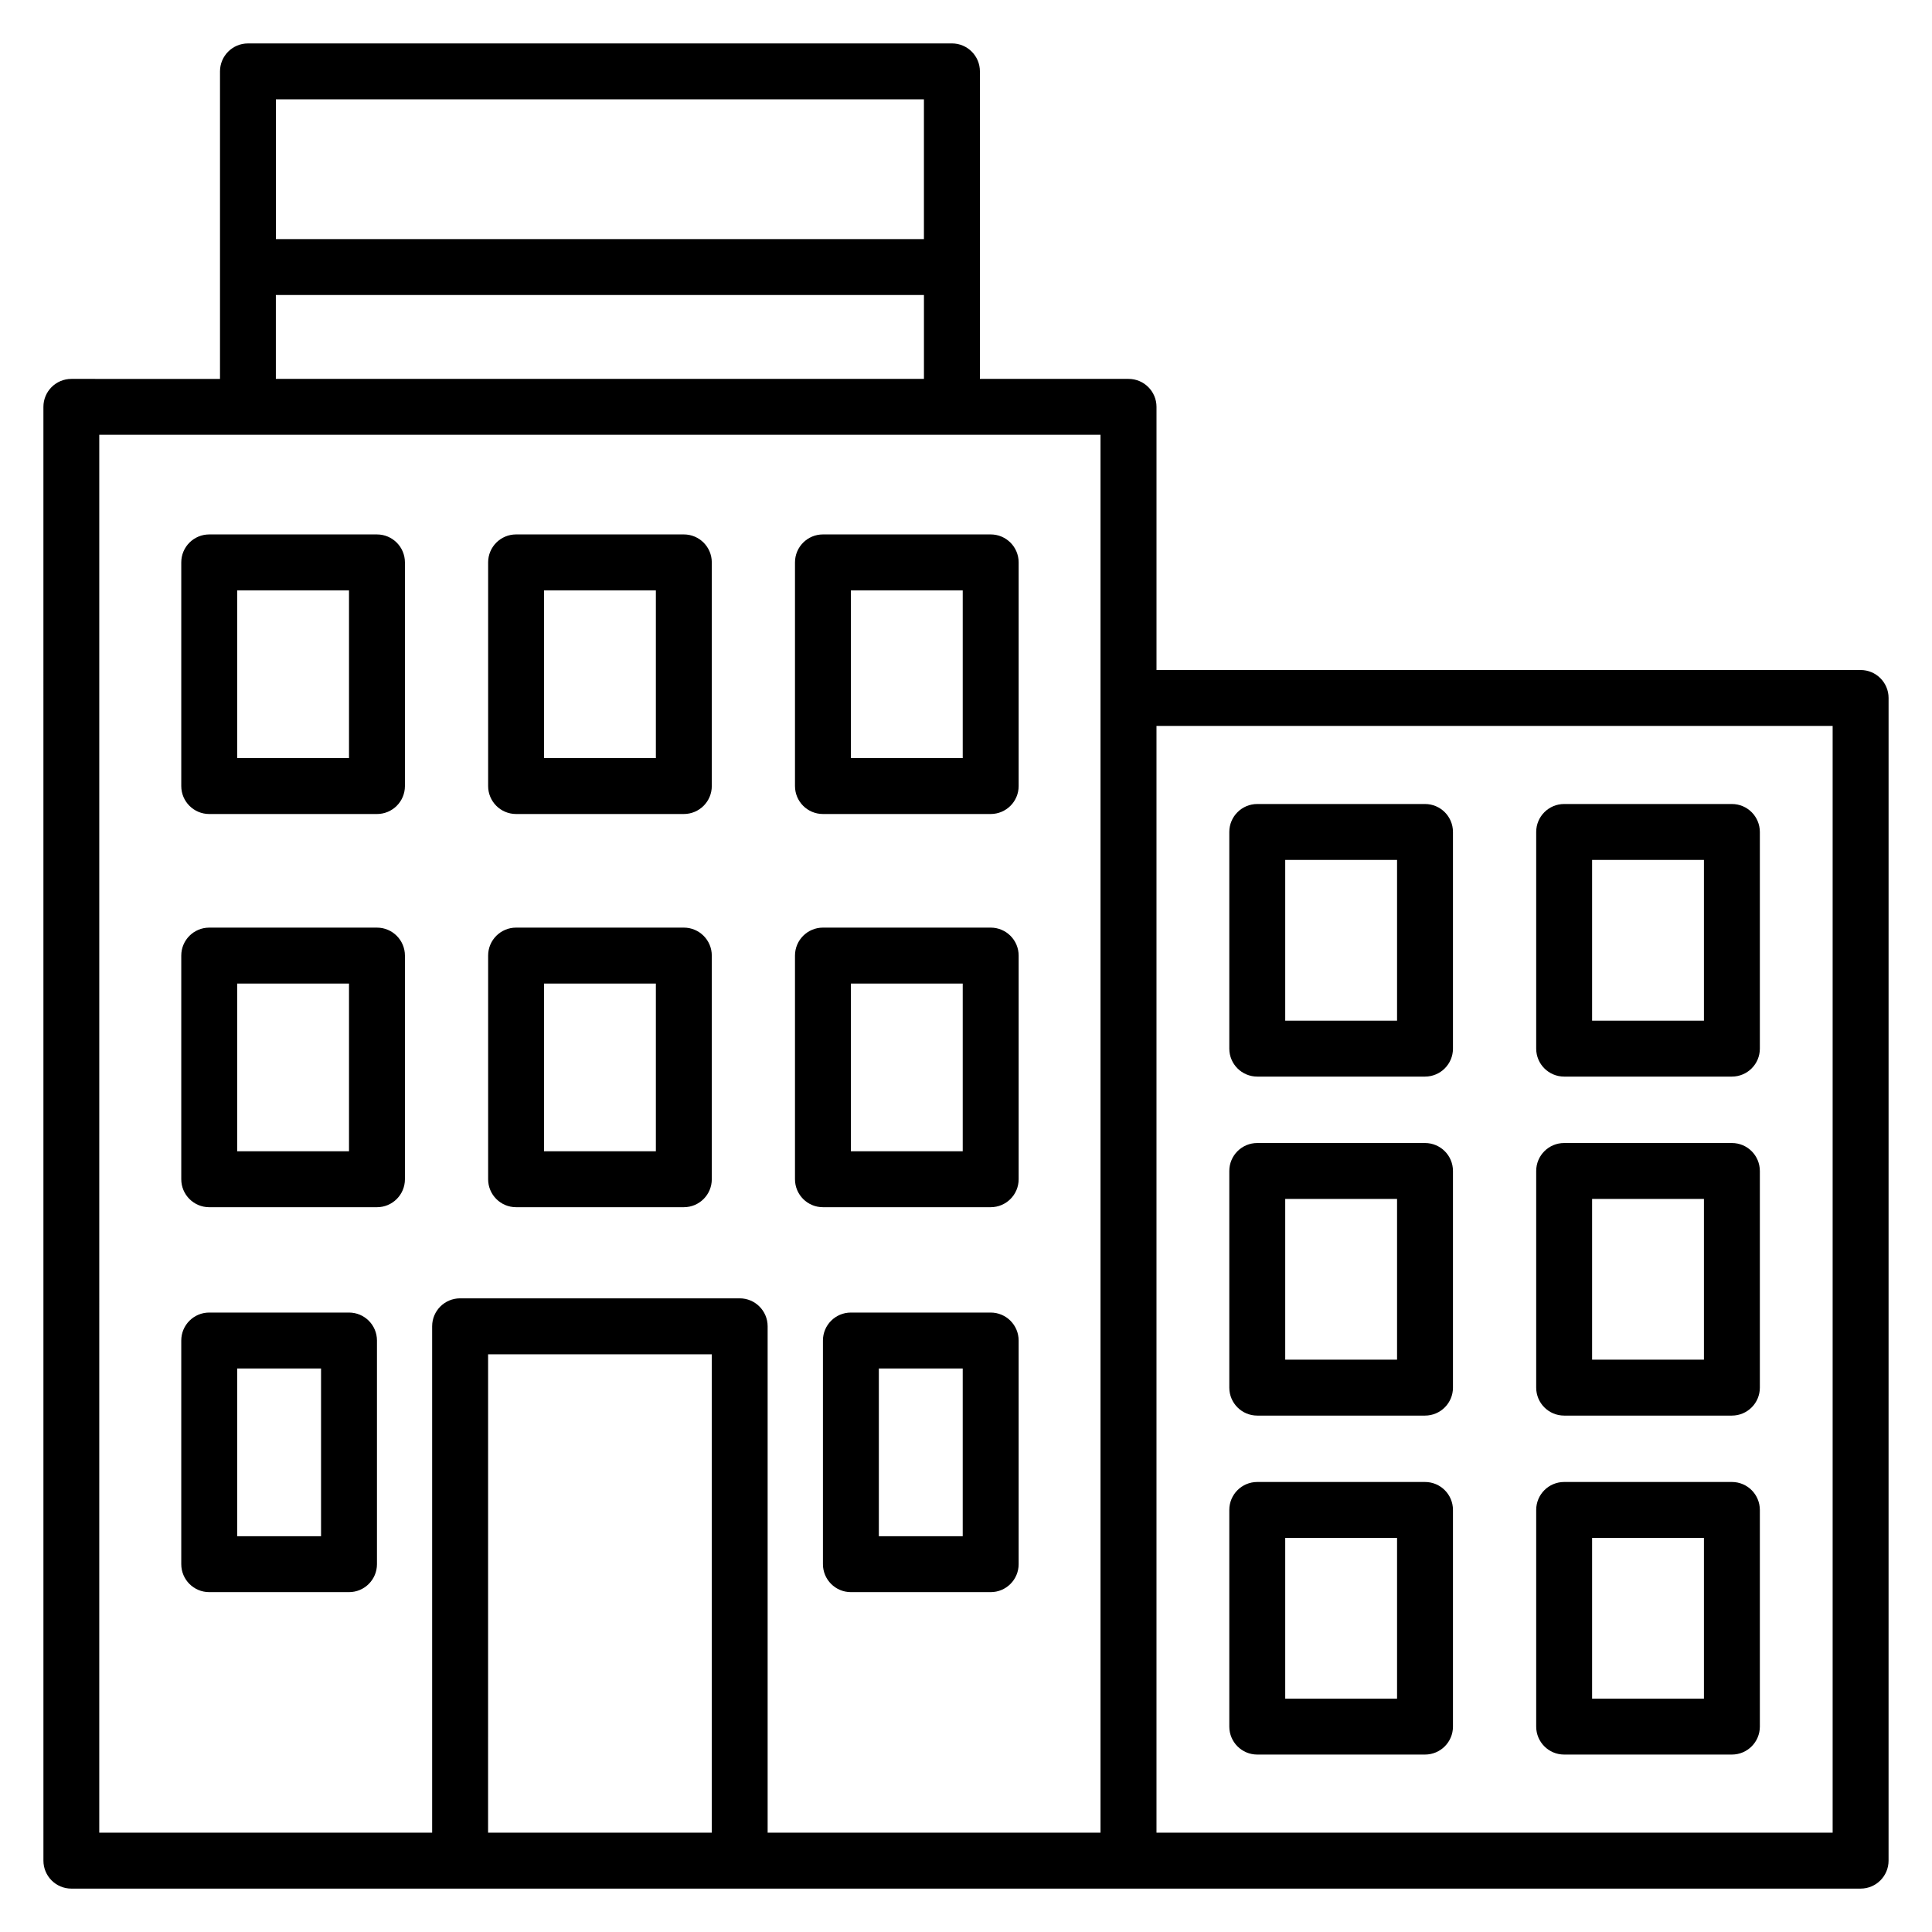 <?xml version="1.0" encoding="UTF-8"?>
<!-- Uploaded to: ICON Repo, www.iconrepo.com, Generator: ICON Repo Mixer Tools -->
<svg fill="#000000" width="800px" height="800px" version="1.1" viewBox="144 144 512 512" xmlns="http://www.w3.org/2000/svg">
 <g>
  <path d="m162.91 644.5h474.17c4.09 0 7.41-3.316 7.41-7.41l0.004-308.12c0-4.09-3.316-7.41-7.41-7.41l-186.6 0.004v-69.742c0-4.09-3.316-7.41-7.41-7.41h-39.391v-29.613c0-0.008 0.004-0.012 0.004-0.012v-51.871c0-4.09-3.316-7.41-7.41-7.41l-186.55 0.004h-0.008-0.008c-4.09 0-7.41 3.316-7.41 7.41v81.496l-39.387-0.004c-4.09 0-7.41 3.316-7.41 7.41l0.004 385.27c0 4.09 3.316 7.41 7.406 7.41zm287.57-308.12h179.19v293.3h-179.19zm-117.86 293.3h-59.273l0.004-126.78h59.273zm-115.5-459.36h171.73v37.043l-171.73 0.004zm-0.016 51.863h171.75v22.223h-171.75zm-46.797 37.039h265.34v370.45h-88.215v-134.19c0-4.09-3.316-7.41-7.41-7.41h-74.09c-4.09 0-7.41 3.316-7.41 7.41v134.19h-88.219z"/>
  <path d="m521.64 357.07h-44.453c-4.09 0-7.41 3.316-7.41 7.41v57.418c0 4.09 3.316 7.41 7.41 7.41h44.453c4.09 0 7.41-3.316 7.41-7.41v-57.418c0-4.094-3.316-7.41-7.41-7.41zm-7.406 57.422h-29.637v-42.602h29.637z"/>
  <path d="m602.97 357.07h-44.453c-4.09 0-7.41 3.316-7.41 7.41v57.418c0 4.09 3.316 7.41 7.41 7.41h44.453c4.09 0 7.41-3.316 7.41-7.41v-57.418c-0.004-4.094-3.32-7.41-7.41-7.41zm-7.41 57.422h-29.637v-42.602h29.637z"/>
  <path d="m521.64 446.91h-44.453c-4.09 0-7.41 3.316-7.41 7.41v57.418c0 4.09 3.316 7.41 7.41 7.41h44.453c4.09 0 7.41-3.316 7.41-7.41v-57.418c0-4.094-3.316-7.41-7.41-7.41zm-7.406 57.418h-29.637v-42.602h29.637z"/>
  <path d="m602.97 446.91h-44.453c-4.09 0-7.41 3.316-7.41 7.41v57.418c0 4.09 3.316 7.41 7.41 7.41h44.453c4.09 0 7.41-3.316 7.41-7.41v-57.418c-0.004-4.094-3.32-7.41-7.41-7.41zm-7.41 57.418h-29.637v-42.602h29.637z"/>
  <path d="m521.64 536.74h-44.453c-4.09 0-7.41 3.316-7.41 7.41v57.418c0 4.09 3.316 7.41 7.41 7.41h44.453c4.09 0 7.41-3.316 7.41-7.41v-57.418c0-4.094-3.316-7.41-7.41-7.41zm-7.406 57.422h-29.637v-42.602h29.637z"/>
  <path d="m602.97 536.74h-44.453c-4.09 0-7.41 3.316-7.41 7.41v57.418c0 4.09 3.316 7.41 7.41 7.41h44.453c4.09 0 7.41-3.316 7.41-7.41v-57.418c-0.004-4.094-3.32-7.41-7.41-7.41zm-7.41 57.422h-29.637v-42.602h29.637z"/>
  <path d="m243.9 285.63h-44.453c-4.09 0-7.41 3.316-7.41 7.41v59.273c0 4.09 3.316 7.41 7.41 7.41h44.453c4.09 0 7.41-3.316 7.41-7.41v-59.273c-0.004-4.094-3.32-7.41-7.41-7.41zm-7.41 59.273h-29.637v-44.453h29.637z"/>
  <path d="m280.77 359.72h44.453c4.09 0 7.41-3.316 7.41-7.41v-59.273c0-4.09-3.316-7.41-7.41-7.41h-44.453c-4.09 0-7.41 3.316-7.41 7.41v59.273c0 4.094 3.316 7.41 7.41 7.41zm7.406-59.27h29.637v44.453h-29.637z"/>
  <path d="m362.09 359.72h44.453c4.09 0 7.41-3.316 7.41-7.41v-59.273c0-4.09-3.316-7.41-7.41-7.41h-44.453c-4.09 0-7.41 3.316-7.41 7.41v59.273c0 4.094 3.316 7.41 7.41 7.41zm7.406-59.27h29.637v44.453h-29.637z"/>
  <path d="m243.9 389.83h-44.453c-4.09 0-7.41 3.316-7.41 7.41v59.273c0 4.09 3.316 7.41 7.41 7.41h44.453c4.09 0 7.41-3.316 7.41-7.41v-59.273c-0.004-4.09-3.32-7.41-7.41-7.41zm-7.41 59.273h-29.637v-44.453h29.637z"/>
  <path d="m280.77 463.92h44.453c4.09 0 7.41-3.316 7.41-7.41v-59.273c0-4.09-3.316-7.41-7.41-7.41h-44.453c-4.09 0-7.41 3.316-7.41 7.41v59.273c0 4.094 3.316 7.41 7.41 7.41zm7.406-59.27h29.637v44.453h-29.637z"/>
  <path d="m362.09 463.92h44.453c4.09 0 7.41-3.316 7.41-7.41v-59.273c0-4.09-3.316-7.41-7.41-7.41h-44.453c-4.09 0-7.41 3.316-7.41 7.41v59.273c0 4.094 3.316 7.41 7.41 7.41zm7.406-59.27h29.637v44.453h-29.637z"/>
  <path d="m406.54 491.84h-37.043c-4.09 0-7.41 3.316-7.41 7.41v59.273c0 4.09 3.316 7.41 7.41 7.41h37.043c4.09 0 7.41-3.316 7.41-7.41v-59.273c0-4.094-3.32-7.41-7.41-7.41zm-7.41 59.273h-22.227v-44.453h22.227z"/>
  <path d="m236.49 491.84h-37.043c-4.09 0-7.41 3.316-7.41 7.41v59.273c0 4.09 3.316 7.41 7.41 7.41h37.043c4.09 0 7.41-3.316 7.41-7.41v-59.273c0-4.094-3.32-7.41-7.41-7.41zm-7.41 59.273h-22.227v-44.453h22.227z"/>
 </g>
</svg>